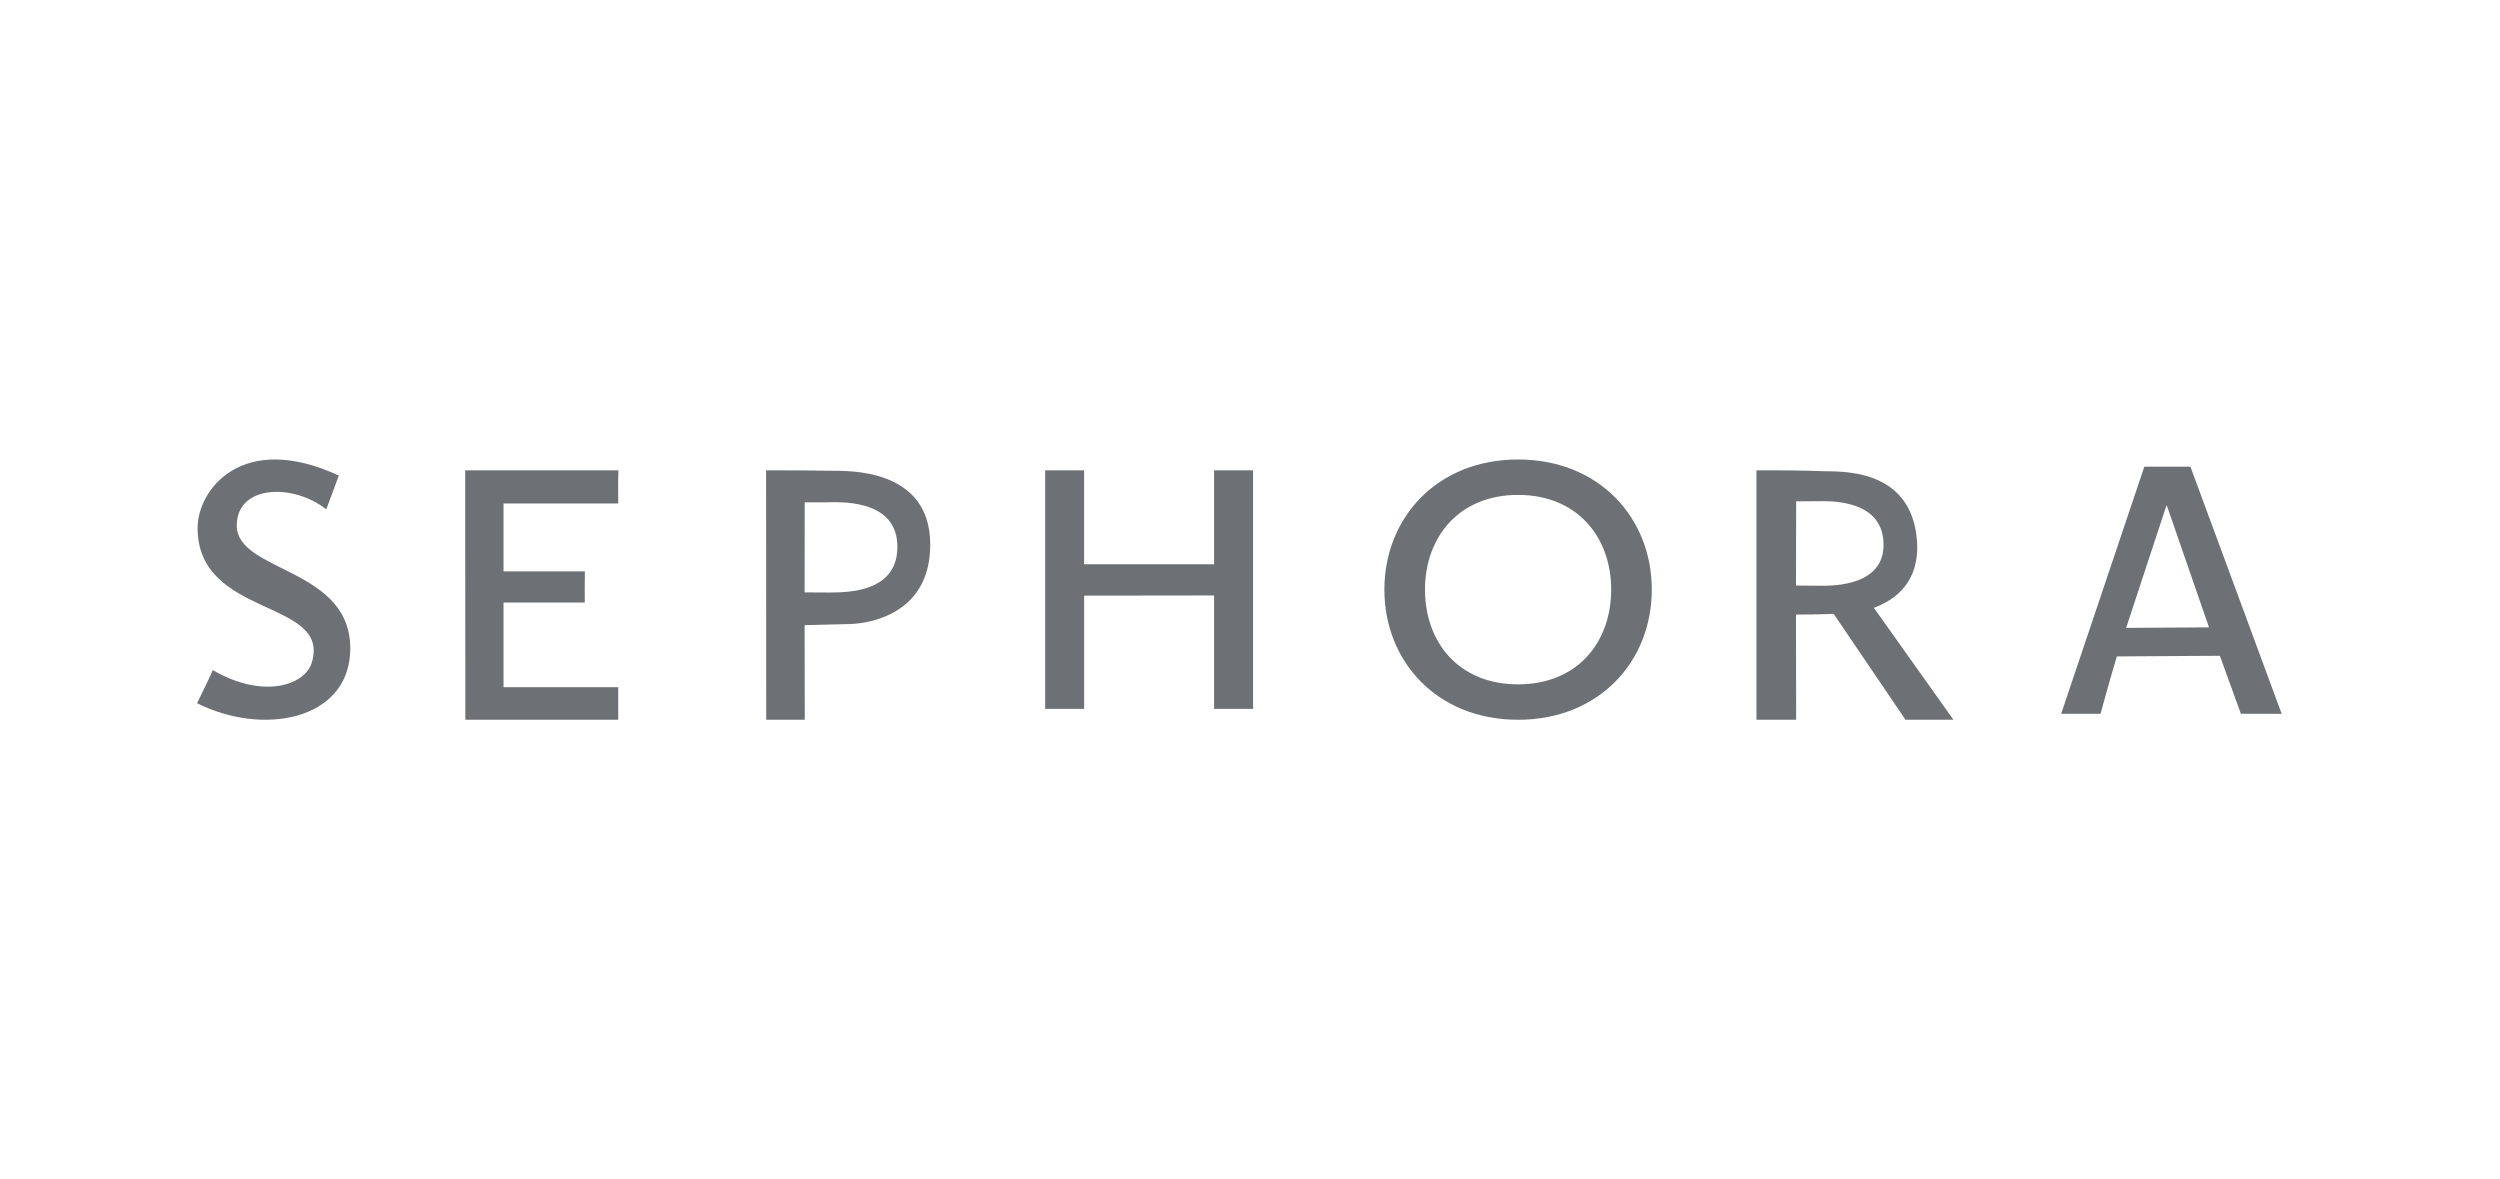 <svg width="106" height="50" viewBox="0 0 106 50" fill="none" xmlns="http://www.w3.org/2000/svg">
<path fill-rule="evenodd" clip-rule="evenodd" d="M14.366 20.163C14.366 20.163 14.33 20.263 13.834 21.597C12.416 20.478 10.039 20.56 10.039 22.281C10.039 24.3 15.003 24.047 14.848 27.651C14.725 30.546 11.13 31.211 8.356 29.816C8.599 29.306 8.851 28.814 9.023 28.412C11.12 29.641 12.925 29.078 13.222 28.089C14.033 25.384 8.378 26.219 8.378 22.384C8.378 20.771 10.262 18.264 14.366 20.163ZM19.724 19.941H26.22C26.22 19.941 26.201 20.521 26.213 21.346H21.35V24.226H24.799C24.787 24.8 24.794 25.251 24.794 25.547H21.35V29.138H26.213C26.209 29.597 26.209 30.057 26.213 30.516H19.73L19.724 19.941ZM35.195 25.123C34.804 25.123 34.513 25.119 34.116 25.117C34.116 23.144 34.12 21.3 34.12 21.3C34.12 21.3 34.594 21.298 35.041 21.298C35.47 21.298 37.965 21.105 38.046 23.078C38.124 25.023 36.161 25.123 35.195 25.123ZM35.292 19.961C34.715 19.947 33.511 19.941 32.483 19.941L32.487 30.516H34.122C34.122 30.516 34.117 28.498 34.116 26.507C34.521 26.5 35.362 26.478 36.042 26.459C36.984 26.431 39.459 25.965 39.442 23.064C39.423 19.805 35.865 19.974 35.292 19.961ZM77.195 24.836C76.813 24.836 76.538 24.829 76.151 24.826C76.152 22.969 76.157 21.258 76.157 21.258C76.157 21.258 76.604 21.251 77.037 21.251C77.45 21.251 79.66 21.128 79.848 22.851C80.07 24.886 77.646 24.836 77.195 24.836ZM80.793 30.516H82.825L79.452 25.771C80.36 25.44 81.412 24.673 81.279 22.919C81.041 19.776 77.942 20.009 77.279 19.978C76.72 19.952 75.517 19.937 74.474 19.942V30.516H76.157C76.157 30.516 76.152 28.15 76.15 26.058C76.708 26.061 76.908 26.051 77.749 26.029L80.793 30.516ZM51.477 23.925V19.941H53.13V30.056H51.477V25.248L45.967 25.255V30.056H44.315V19.941H45.966V23.925H51.477ZM64.367 19.482C60.933 19.482 58.698 21.953 58.698 25C58.698 28.047 60.933 30.518 64.367 30.518C67.801 30.518 70.036 28.047 70.036 25C70.036 21.953 67.801 19.482 64.367 19.482ZM64.367 20.984C61.85 20.984 60.42 22.782 60.42 24.999C60.42 27.218 61.836 29.016 64.367 29.016C66.898 29.016 68.314 27.218 68.314 24.999C68.314 22.782 66.884 20.984 64.367 20.984ZM90.148 26.622L93.662 26.6L91.877 21.445H91.853L90.148 26.622ZM90.92 19.786H92.874L96.744 30.267L95.014 30.263C95.014 30.263 94.632 29.205 94.122 27.805L89.757 27.832C89.757 27.832 89.582 28.371 89.062 30.264H87.393L90.92 19.786Z" fill="#6D7074"/>
</svg>
